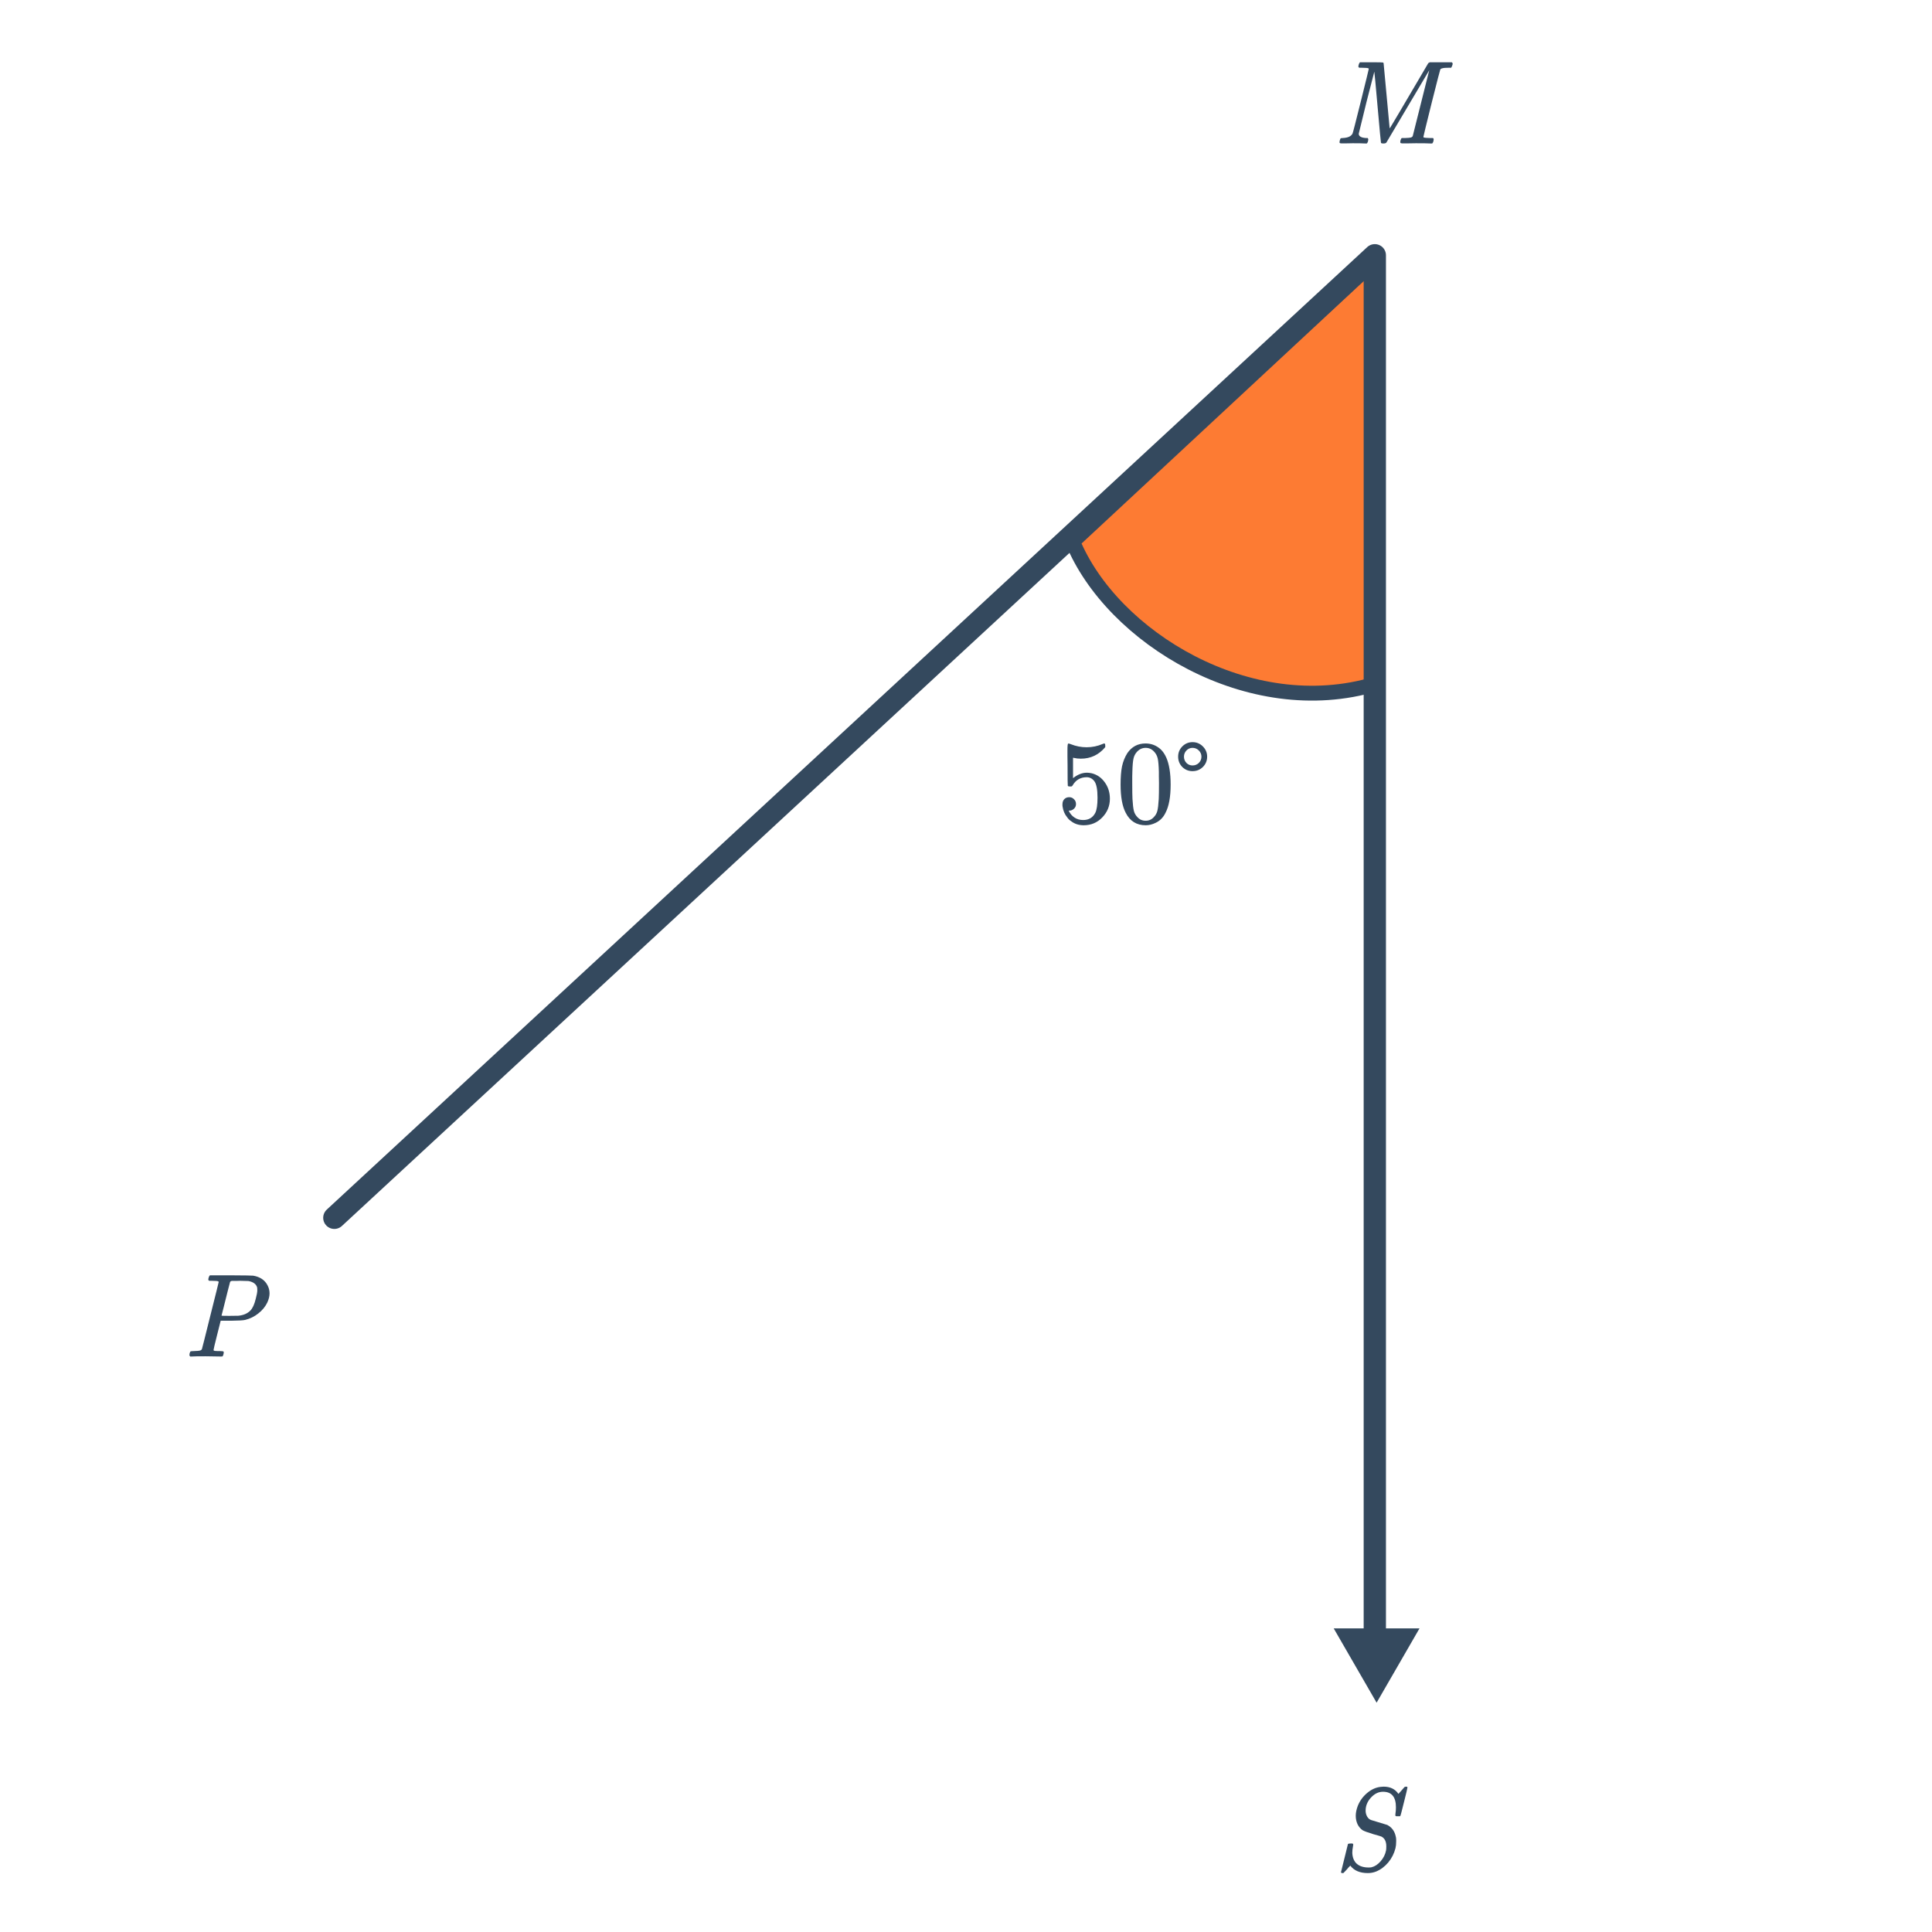 <svg width="260" height="260" viewBox="0 0 260 260" fill="none" xmlns="http://www.w3.org/2000/svg">
<g clip-path="url(#clip0)">
<path d="M144.356 72.89C149.647 85.76 168.181 97.111 185.08 92.055L185.079 35.017L144.356 72.89Z" fill="#FD7B33" stroke="#34495E" stroke-width="2" stroke-linecap="round" stroke-linejoin="round"/>
<path d="M143.892 107.283C144.148 107.283 144.361 107.374 144.532 107.555C144.713 107.726 144.804 107.944 144.804 108.211C144.804 108.456 144.713 108.664 144.532 108.835C144.35 109.006 144.148 109.091 143.924 109.091H143.812L143.86 109.171C144.02 109.512 144.265 109.795 144.596 110.019C144.926 110.243 145.316 110.355 145.764 110.355C146.521 110.355 147.065 110.035 147.396 109.395C147.598 109 147.7 108.318 147.7 107.347C147.7 106.248 147.556 105.507 147.268 105.123C146.99 104.771 146.649 104.595 146.244 104.595C145.412 104.595 144.782 104.958 144.356 105.683C144.313 105.758 144.27 105.806 144.228 105.827C144.196 105.838 144.121 105.843 144.004 105.843C143.822 105.843 143.721 105.811 143.7 105.747C143.678 105.704 143.668 104.771 143.668 102.947C143.668 102.627 143.662 102.248 143.652 101.811C143.652 101.374 143.652 101.096 143.652 100.979C143.652 100.382 143.684 100.083 143.748 100.083C143.769 100.062 143.79 100.051 143.812 100.051L144.1 100.147C144.793 100.424 145.502 100.563 146.228 100.563C146.985 100.563 147.71 100.414 148.404 100.115C148.489 100.072 148.558 100.051 148.612 100.051C148.697 100.051 148.74 100.147 148.74 100.339V100.547C147.876 101.582 146.782 102.099 145.46 102.099C145.129 102.099 144.83 102.067 144.564 102.003L144.404 101.971V104.723C145.012 104.232 145.636 103.987 146.276 103.987C146.478 103.987 146.697 104.014 146.932 104.067C147.646 104.248 148.228 104.654 148.676 105.283C149.134 105.912 149.364 106.648 149.364 107.491C149.364 108.462 149.022 109.299 148.34 110.003C147.668 110.707 146.836 111.059 145.844 111.059C145.172 111.059 144.601 110.872 144.132 110.499C143.929 110.371 143.753 110.195 143.604 109.971C143.284 109.587 143.081 109.112 142.996 108.547C142.996 108.515 142.99 108.467 142.98 108.403C142.98 108.328 142.98 108.275 142.98 108.243C142.98 107.944 143.065 107.71 143.236 107.539C143.406 107.368 143.625 107.283 143.892 107.283ZM151.716 101.347C152.313 100.483 153.129 100.051 154.164 100.051C154.942 100.051 155.625 100.318 156.212 100.851C156.5 101.128 156.745 101.491 156.948 101.939C157.342 102.824 157.54 104.04 157.54 105.587C157.54 107.24 157.31 108.504 156.852 109.379C156.553 109.998 156.116 110.446 155.54 110.723C155.092 110.947 154.638 111.059 154.18 111.059C152.953 111.059 152.057 110.499 151.492 109.379C151.033 108.504 150.804 107.24 150.804 105.587C150.804 104.595 150.868 103.779 150.996 103.139C151.134 102.488 151.374 101.891 151.716 101.347ZM155.316 101.155C155.006 100.814 154.628 100.643 154.18 100.643C153.732 100.643 153.348 100.814 153.028 101.155C152.793 101.4 152.633 101.699 152.548 102.051C152.462 102.403 152.409 103.011 152.388 103.875C152.388 103.939 152.382 104.147 152.372 104.499C152.372 104.851 152.372 105.144 152.372 105.379C152.372 106.403 152.382 107.118 152.404 107.523C152.446 108.27 152.51 108.808 152.596 109.139C152.681 109.459 152.841 109.736 153.076 109.971C153.364 110.291 153.732 110.451 154.18 110.451C154.617 110.451 154.98 110.291 155.268 109.971C155.502 109.736 155.662 109.459 155.748 109.139C155.833 108.808 155.897 108.27 155.94 107.523C155.961 107.118 155.972 106.403 155.972 105.379C155.972 105.144 155.966 104.851 155.956 104.499C155.956 104.147 155.956 103.939 155.956 103.875C155.934 103.011 155.881 102.403 155.796 102.051C155.71 101.699 155.55 101.4 155.316 101.155ZM162.452 101.827C162.452 102.371 162.26 102.835 161.876 103.219C161.492 103.592 161.028 103.779 160.484 103.779C159.95 103.779 159.492 103.592 159.108 103.219C158.734 102.835 158.548 102.371 158.548 101.827C158.548 101.294 158.734 100.835 159.108 100.451C159.492 100.067 159.95 99.875 160.484 99.875C161.028 99.875 161.492 100.067 161.876 100.451C162.26 100.835 162.452 101.294 162.452 101.827ZM161.684 101.827C161.684 101.507 161.566 101.23 161.332 100.995C161.097 100.76 160.814 100.643 160.484 100.643C160.164 100.643 159.892 100.76 159.668 100.995C159.444 101.23 159.332 101.507 159.332 101.827C159.332 102.158 159.444 102.44 159.668 102.675C159.892 102.899 160.164 103.011 160.484 103.011C160.814 103.011 161.097 102.899 161.332 102.675C161.566 102.44 161.684 102.158 161.684 101.827Z" fill="#34495E"/>
<path d="M44.994 163.885L185.016 34.353L185.016 223.469" stroke="#34495E" stroke-width="3" stroke-linecap="round" stroke-linejoin="round"/>
<path d="M185.258 229.141L179.484 219.141L191.031 219.141L185.258 229.141Z" fill="#34495E"/>
<path d="M25.603 182.555C25.529 182.48 25.491 182.421 25.491 182.379C25.491 182.208 25.529 182.048 25.603 181.899C25.646 181.845 25.827 181.819 26.147 181.819C26.531 181.808 26.782 181.787 26.899 181.755C27.027 181.723 27.118 181.659 27.171 181.563C27.193 181.52 27.571 180.016 28.307 177.051C29.054 174.085 29.427 172.581 29.427 172.539C29.427 172.528 29.422 172.512 29.411 172.491V172.459C29.347 172.395 29.022 172.363 28.435 172.363H28.147C28.083 172.309 28.046 172.267 28.035 172.235C28.025 172.192 28.041 172.091 28.083 171.931C28.126 171.792 28.179 171.691 28.243 171.627H31.075C32.963 171.637 33.966 171.653 34.083 171.675C35.001 171.835 35.641 172.267 36.003 172.971C36.185 173.312 36.275 173.675 36.275 174.059C36.275 174.453 36.169 174.875 35.955 175.323C35.689 175.867 35.289 176.347 34.755 176.763C34.233 177.179 33.646 177.467 32.995 177.627C32.729 177.691 32.089 177.728 31.075 177.739H29.699L29.219 179.643C28.899 180.912 28.739 181.589 28.739 181.675C28.739 181.696 28.745 181.717 28.755 181.739C28.777 181.749 28.798 181.76 28.819 181.771C28.851 181.781 28.883 181.792 28.915 181.803C28.958 181.803 29.006 181.803 29.059 181.803C29.113 181.803 29.161 181.808 29.203 181.819C29.257 181.819 29.315 181.819 29.379 181.819C29.454 181.819 29.518 181.819 29.571 181.819C29.902 181.819 30.078 181.851 30.099 181.915C30.121 181.947 30.115 182.048 30.083 182.219C30.03 182.411 29.982 182.517 29.939 182.539C29.907 182.549 29.843 182.555 29.747 182.555C29.534 182.555 29.198 182.549 28.739 182.539C28.281 182.528 27.918 182.523 27.651 182.523C26.659 182.523 26.03 182.533 25.763 182.555H25.603ZM33.443 172.395C33.379 172.384 33.001 172.373 32.307 172.363C32.147 172.363 31.977 172.368 31.795 172.379C31.625 172.379 31.486 172.379 31.379 172.379C31.273 172.379 31.214 172.379 31.203 172.379C31.097 172.389 31.017 172.437 30.963 172.523C30.953 172.544 30.851 172.933 30.659 173.691C30.478 174.437 30.291 175.184 30.099 175.931L29.811 177.051C29.811 177.072 30.158 177.083 30.851 177.083C31.587 177.083 31.993 177.077 32.067 177.067C32.75 177.003 33.289 176.773 33.683 176.379C33.993 176.069 34.238 175.536 34.419 174.779C34.547 174.299 34.617 173.931 34.627 173.675C34.627 173.483 34.622 173.355 34.611 173.291C34.494 172.821 34.105 172.523 33.443 172.395Z" fill="#34495E"/>
<path d="M181.987 249.367C182.019 250.007 182.222 250.492 182.595 250.823C182.979 251.153 183.507 251.319 184.179 251.319C184.371 251.319 184.505 251.308 184.579 251.287C185.017 251.18 185.422 250.913 185.795 250.487C186.179 250.049 186.425 249.559 186.531 249.015C186.553 248.897 186.563 248.716 186.563 248.471C186.563 247.82 186.345 247.383 185.907 247.159C185.854 247.127 185.497 247.02 184.835 246.839C184.057 246.604 183.566 246.423 183.363 246.295C183.086 246.103 182.862 245.836 182.691 245.495C182.531 245.143 182.451 244.764 182.451 244.359C182.451 243.953 182.542 243.511 182.723 243.031C182.99 242.359 183.406 241.783 183.971 241.303C184.537 240.823 185.139 240.545 185.779 240.471C185.95 240.449 186.089 240.439 186.195 240.439C187.091 240.439 187.758 240.764 188.195 241.415C188.345 241.255 188.483 241.1 188.611 240.951C188.75 240.791 188.851 240.673 188.915 240.599C188.99 240.524 189.038 240.476 189.059 240.455C189.07 240.455 189.091 240.455 189.123 240.455C189.155 240.444 189.182 240.439 189.203 240.439C189.342 240.439 189.411 240.476 189.411 240.551C189.411 240.625 189.257 241.276 188.947 242.503C188.649 243.719 188.483 244.343 188.451 244.375L188.403 244.423H188.147C188.062 244.423 187.998 244.423 187.955 244.423C187.923 244.423 187.891 244.417 187.859 244.407C187.827 244.396 187.806 244.38 187.795 244.359C187.785 244.337 187.779 244.305 187.779 244.263C187.779 244.188 187.785 244.124 187.795 244.071C187.838 243.804 187.859 243.516 187.859 243.207C187.859 241.82 187.278 241.127 186.115 241.127C185.518 241.127 184.979 241.388 184.499 241.911C184.019 242.433 183.779 243.02 183.779 243.671C183.779 243.959 183.849 244.225 183.987 244.471C184.126 244.705 184.307 244.86 184.531 244.935L186.691 245.591C187.278 245.9 187.651 246.385 187.811 247.047C187.865 247.228 187.891 247.409 187.891 247.591V247.815C187.891 248.177 187.859 248.481 187.795 248.727C187.614 249.441 187.289 250.081 186.819 250.647C186.35 251.201 185.806 251.607 185.187 251.863C184.835 252.001 184.467 252.071 184.083 252.071C183.006 252.071 182.217 251.735 181.715 251.063L181.571 251.223C181.55 251.244 181.513 251.281 181.459 251.335C181.417 251.388 181.363 251.452 181.299 251.527C181.235 251.601 181.182 251.66 181.139 251.703C180.937 251.927 180.825 252.044 180.803 252.055L180.755 252.071C180.713 252.071 180.681 252.071 180.659 252.071C180.531 252.071 180.467 252.028 180.467 251.943C180.467 251.911 180.777 250.657 181.395 248.183C181.417 248.119 181.539 248.087 181.763 248.087H182.019C182.083 248.151 182.115 248.199 182.115 248.231C182.115 248.273 182.099 248.38 182.067 248.551C182.014 248.807 181.987 249.079 181.987 249.367Z" fill="#34495E"/>
<path d="M180.486 19.293C180.337 19.293 180.262 19.239 180.262 19.133C180.262 19.09 180.278 19.005 180.31 18.877C180.353 18.738 180.379 18.663 180.39 18.653C180.411 18.599 180.523 18.573 180.726 18.573C181.409 18.541 181.841 18.338 182.022 17.965C182.065 17.89 182.438 16.439 183.142 13.613C183.846 10.786 184.198 9.346 184.198 9.293C184.198 9.282 184.198 9.266 184.198 9.245L184.182 9.213C184.118 9.149 183.793 9.117 183.206 9.117H182.918C182.854 9.063 182.817 9.021 182.806 8.989C182.795 8.946 182.811 8.845 182.854 8.685C182.897 8.546 182.95 8.445 183.014 8.381H184.55C185.574 8.381 186.102 8.391 186.134 8.413C186.166 8.445 186.187 8.471 186.198 8.493L187.014 17.277C187.014 17.309 187.446 16.594 188.31 15.133C189.174 13.661 190.043 12.183 190.918 10.701L192.214 8.493C192.225 8.482 192.257 8.466 192.31 8.445C192.363 8.413 192.395 8.391 192.406 8.381H195.382C195.457 8.455 195.494 8.514 195.494 8.557C195.494 8.642 195.467 8.749 195.414 8.877C195.361 9.005 195.318 9.085 195.286 9.117H194.998C194.731 9.117 194.55 9.122 194.454 9.133C194.102 9.165 193.894 9.234 193.83 9.341C193.798 9.394 193.409 10.903 192.662 13.869C191.926 16.834 191.558 18.343 191.558 18.397C191.558 18.461 191.579 18.498 191.622 18.509C191.718 18.541 191.979 18.562 192.406 18.573H192.854C192.907 18.647 192.934 18.695 192.934 18.717C192.945 18.727 192.934 18.823 192.902 19.005C192.87 19.133 192.817 19.234 192.742 19.309H192.518C192.145 19.287 191.489 19.277 190.55 19.277C190.315 19.277 189.99 19.282 189.574 19.293C189.169 19.293 188.87 19.293 188.678 19.293C188.55 19.293 188.475 19.261 188.454 19.197C188.433 19.165 188.438 19.069 188.47 18.909C188.523 18.727 188.577 18.621 188.63 18.589L188.71 18.573C188.753 18.573 188.811 18.573 188.886 18.573C188.961 18.573 189.035 18.573 189.11 18.573C189.483 18.562 189.729 18.541 189.846 18.509C189.974 18.477 190.065 18.413 190.118 18.317L192.342 9.453C188.502 15.938 186.577 19.186 186.566 19.197C186.502 19.271 186.374 19.309 186.182 19.309C185.979 19.309 185.867 19.277 185.846 19.213C185.825 19.17 185.675 17.581 185.398 14.445C185.121 11.298 184.971 9.698 184.95 9.645L183.894 13.741C183.201 16.567 182.854 17.986 182.854 17.997C182.854 18.338 183.169 18.53 183.798 18.573H184.054C184.107 18.647 184.134 18.695 184.134 18.717C184.145 18.727 184.134 18.823 184.102 19.005C184.07 19.133 184.017 19.234 183.942 19.309H183.734C183.403 19.287 182.849 19.277 182.07 19.277C181.867 19.277 181.59 19.282 181.238 19.293C180.897 19.293 180.646 19.293 180.486 19.293Z" fill="#34495E"/>
</g>
<defs>
<clipPath id="clip0">
<rect width="260" height="260" fill="white"/>
</clipPath>
</defs>
</svg>
